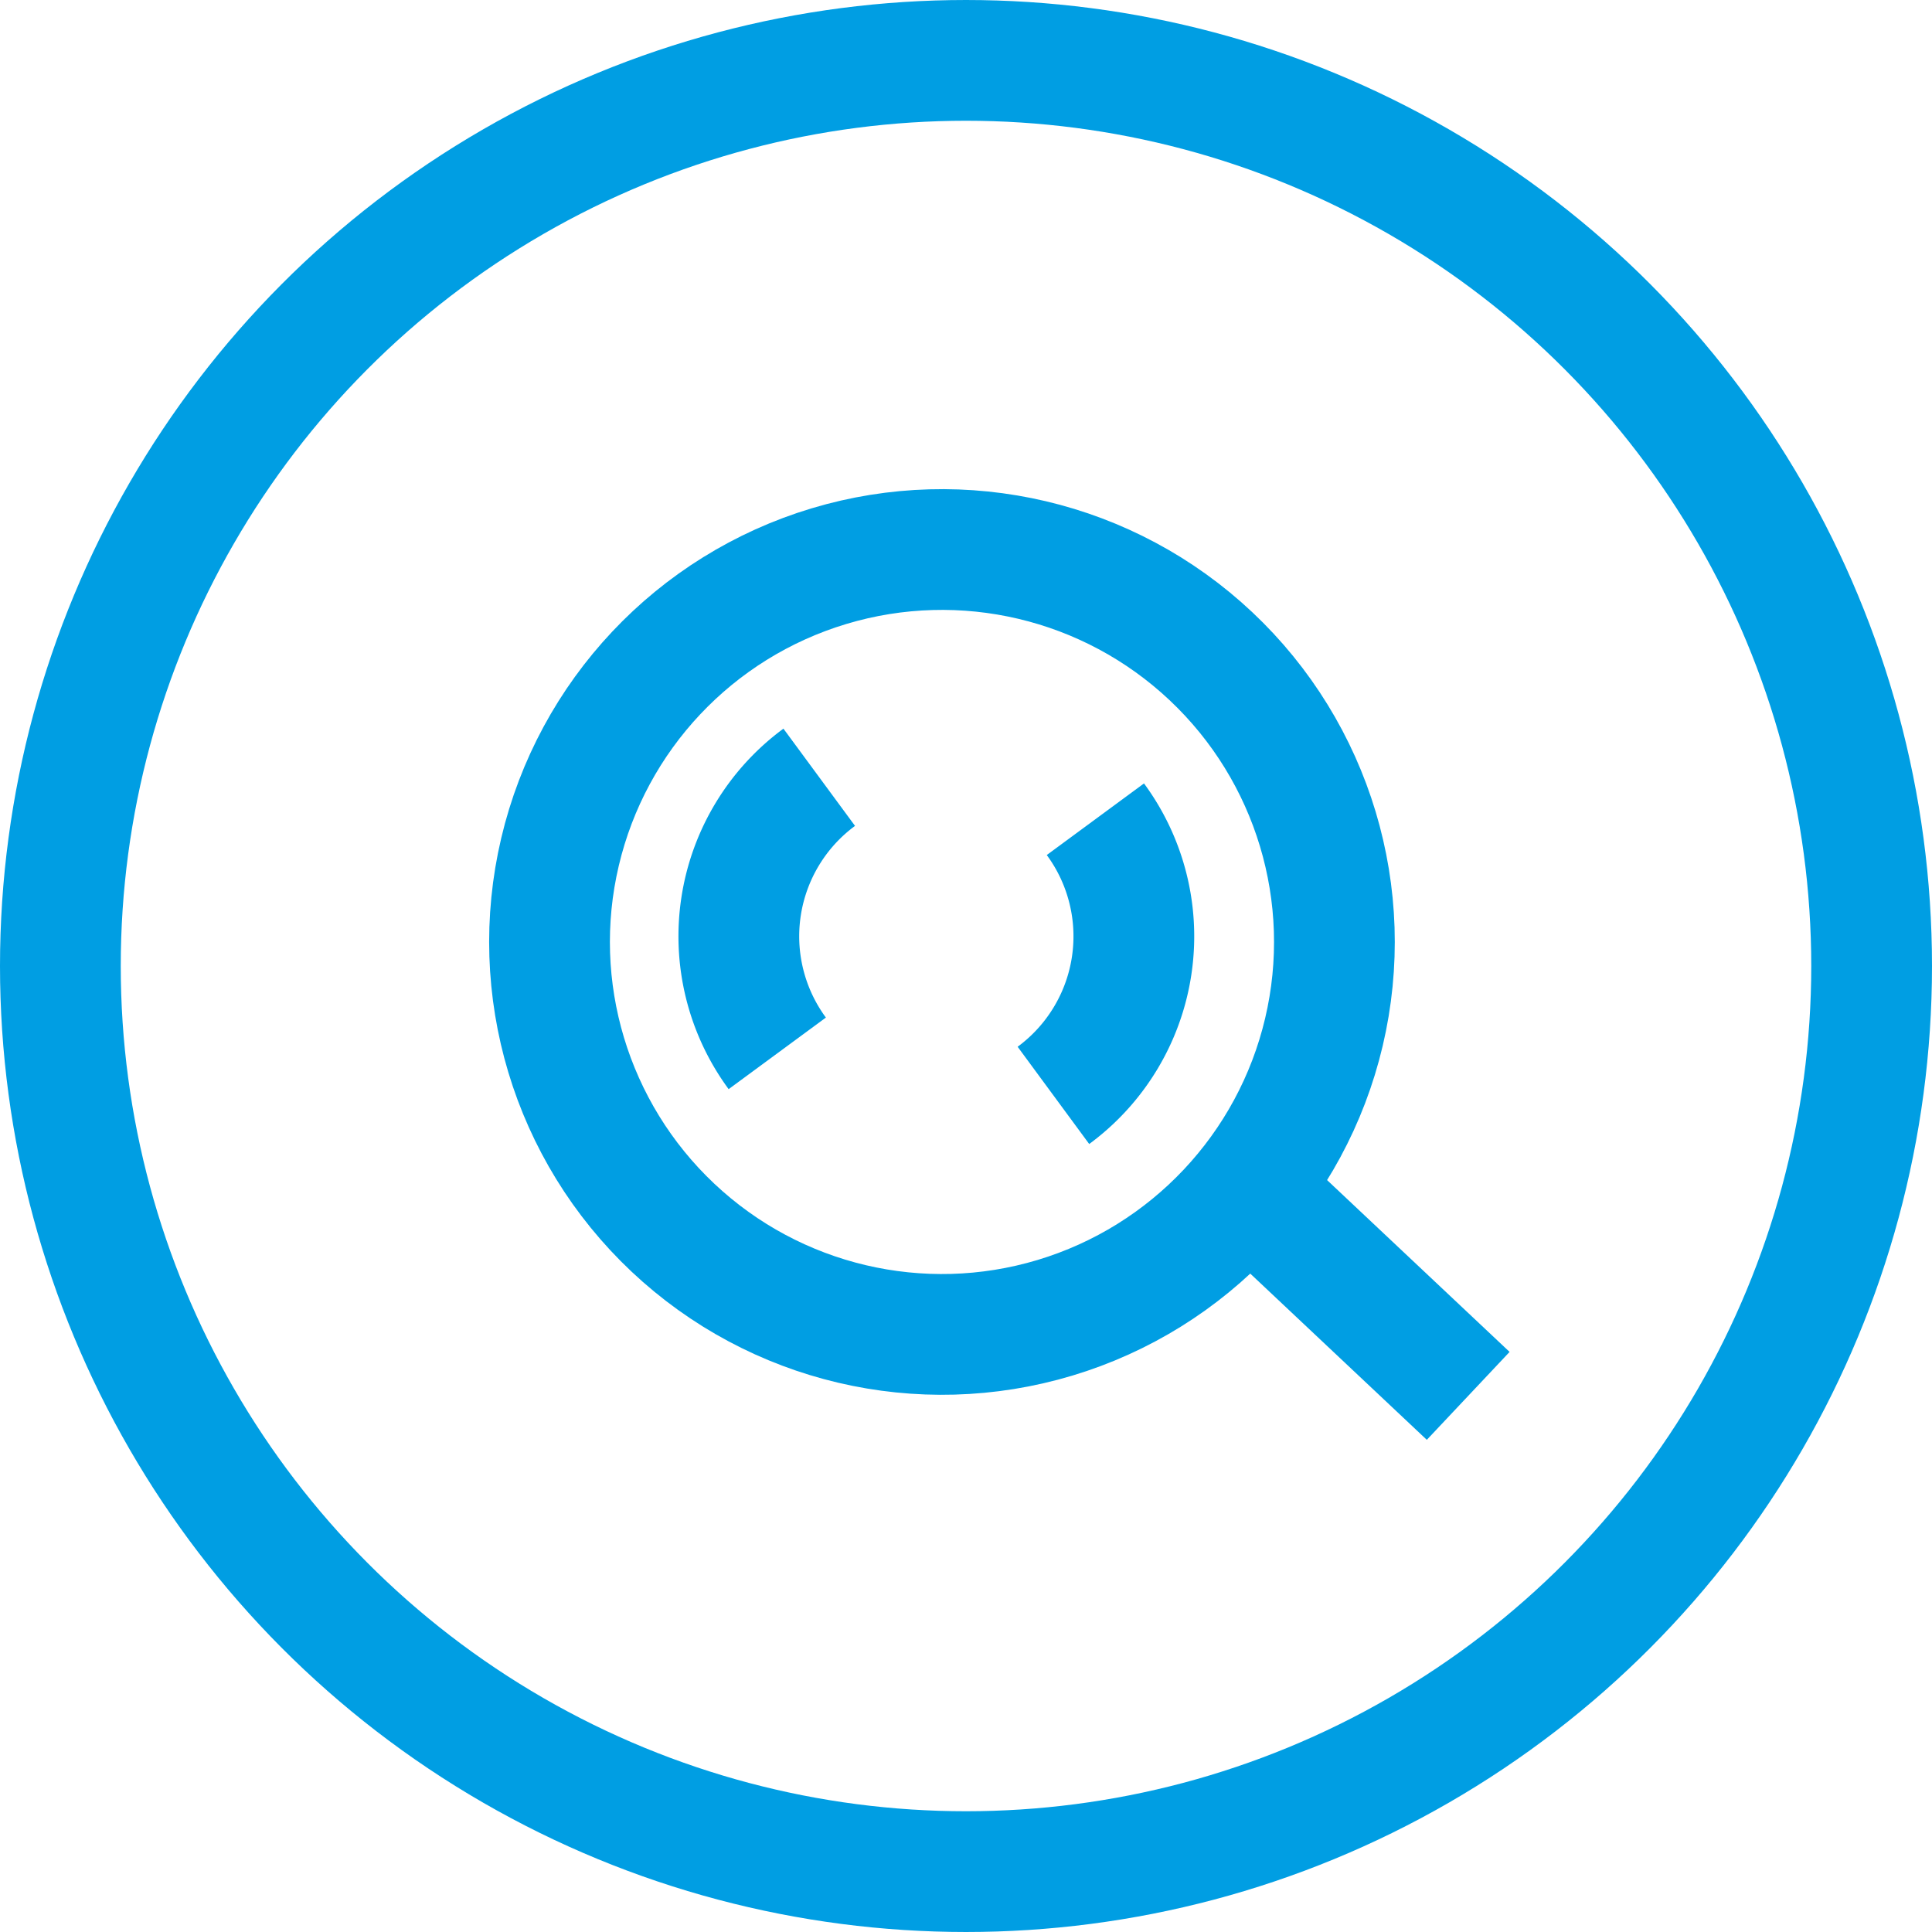 <svg xmlns="http://www.w3.org/2000/svg" width="32" height="32" fill="none"><circle cx="16" cy="16" r="15" stroke="#009EE3" stroke-width="2"/><circle cx="15.602" cy="15.602" r="6.5" stroke="#009EE3" stroke-width="2" transform="rotate(-46.731 15.602 15.602)"/><path stroke="#009EE3" stroke-width="2" d="M12.874 17.447a3.271 3.271 0 0 1 .695-4.573m4.574.695a3.271 3.271 0 0 1-.695 4.574m3.23 1.55 3.64 3.427"/></svg>